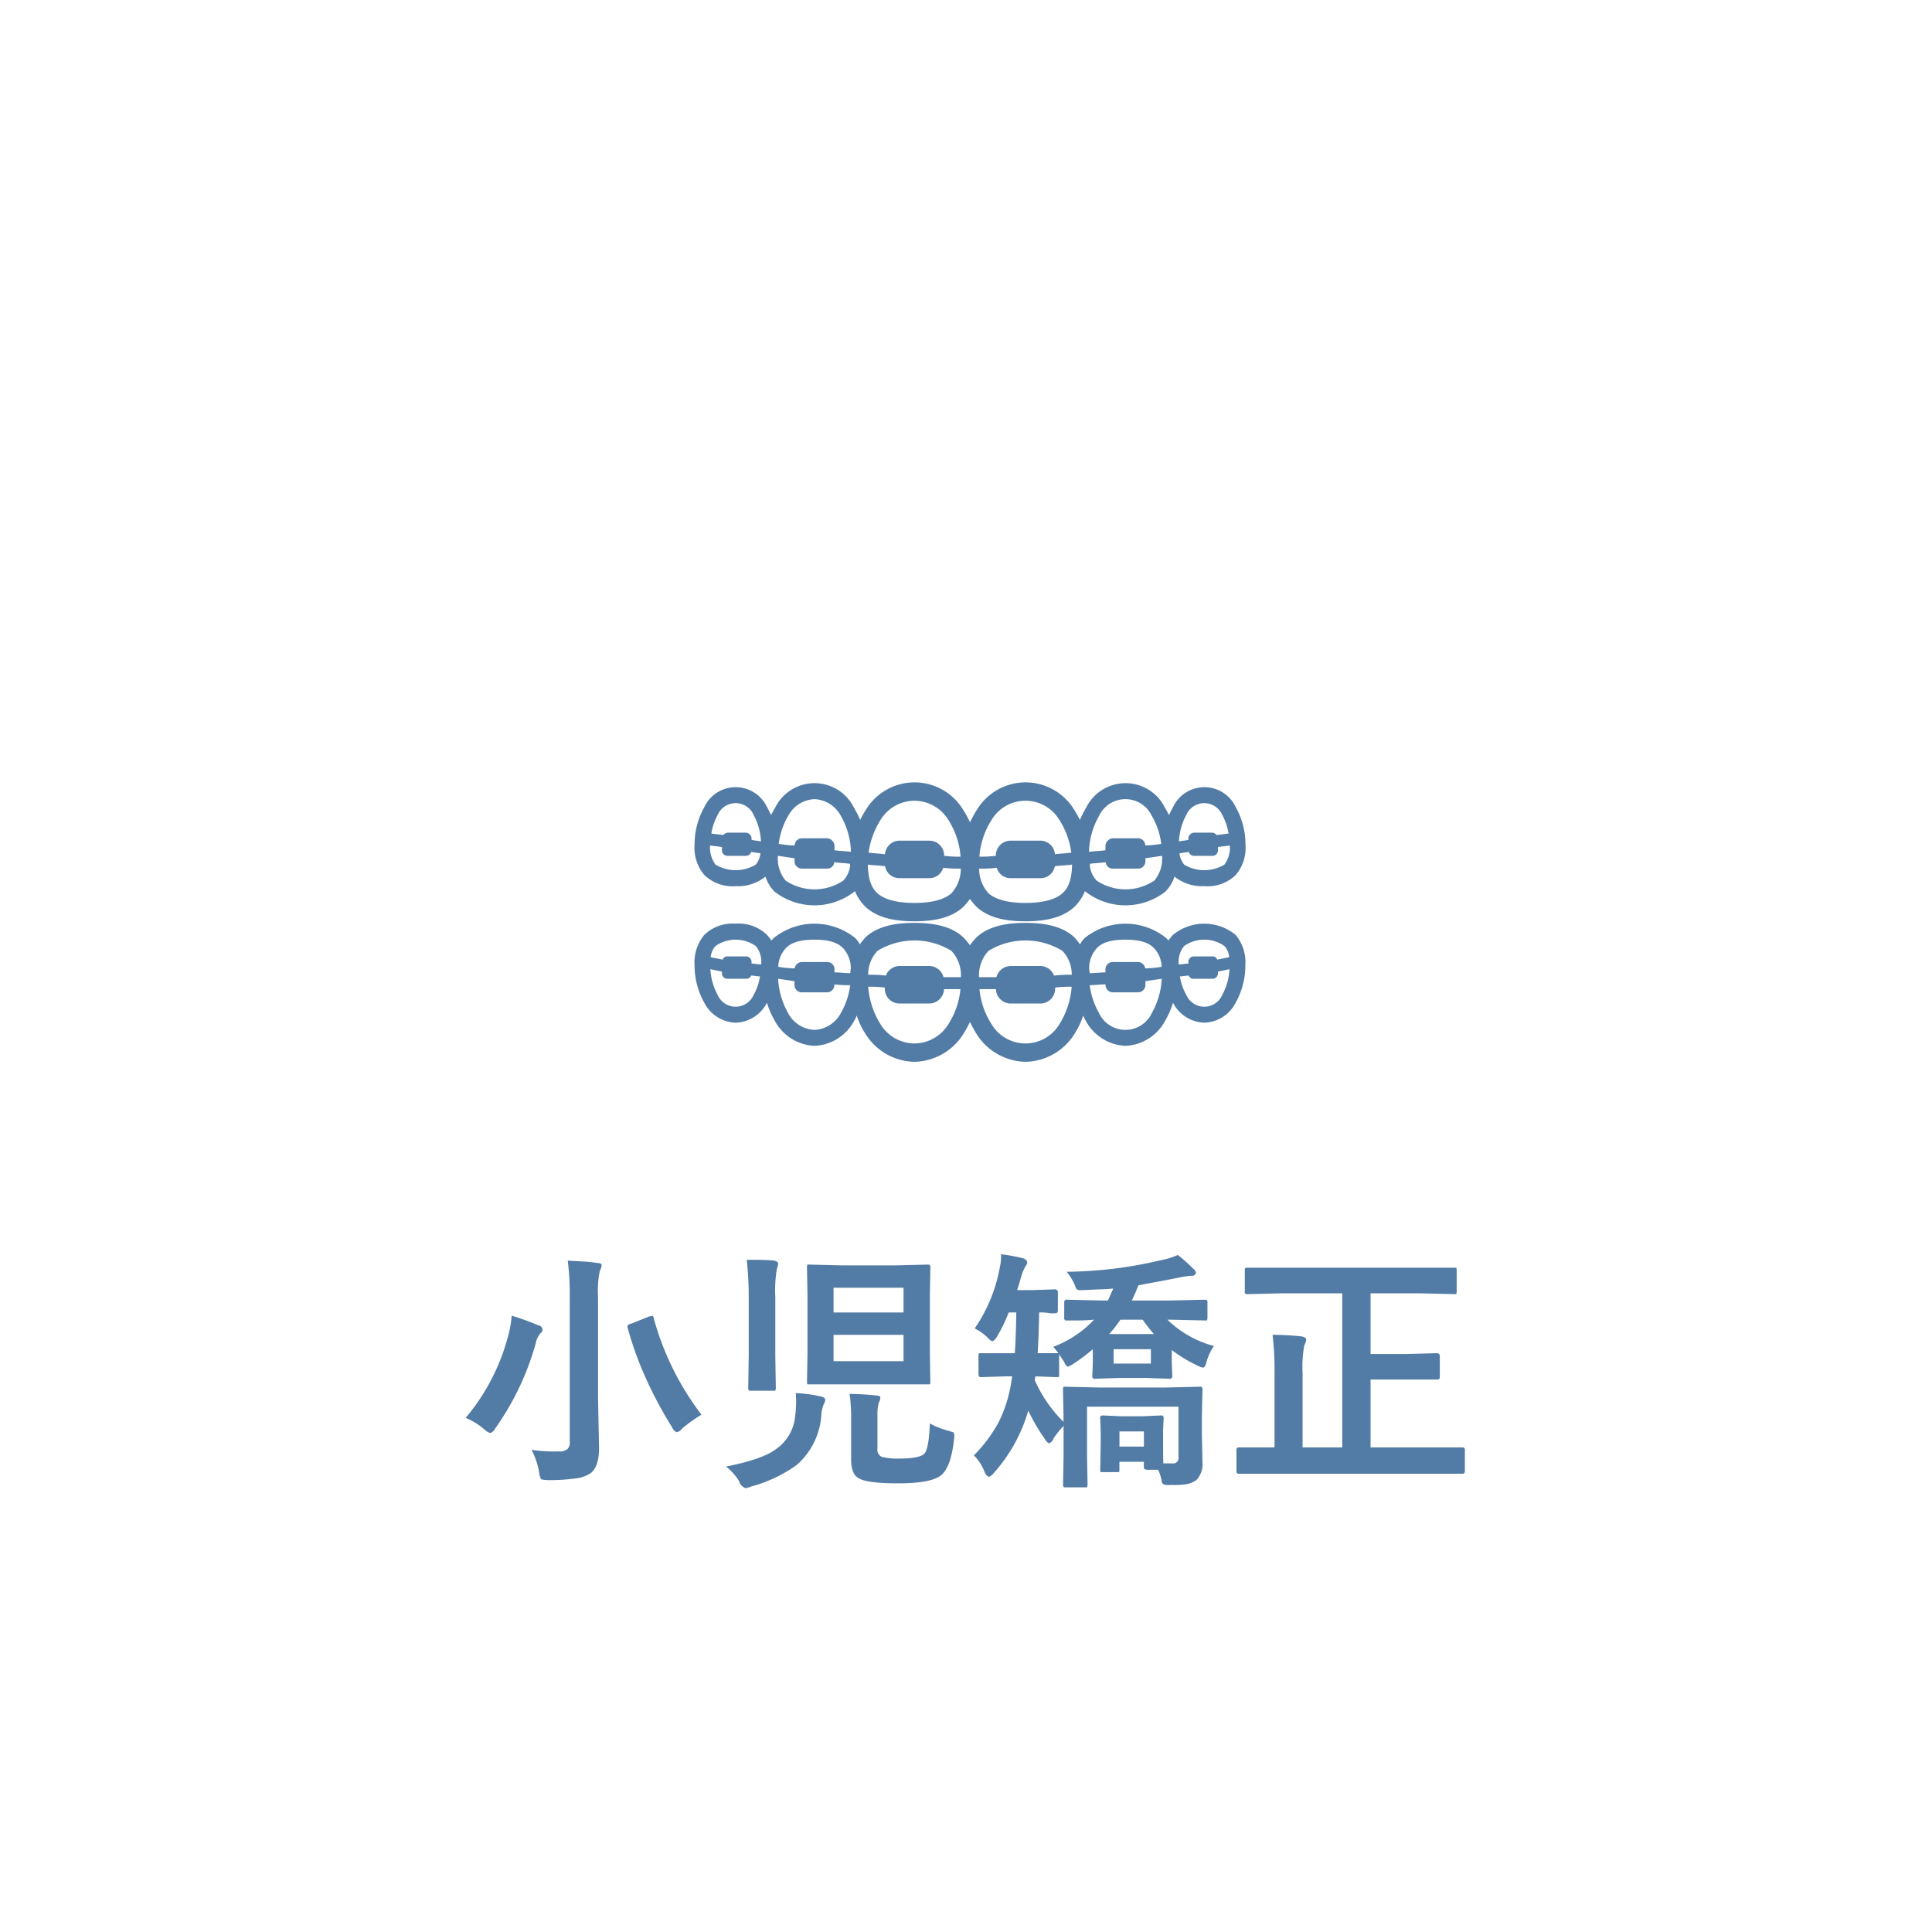 <svg id="bt-小児矯正.svg" xmlns="http://www.w3.org/2000/svg" width="242" height="242" viewBox="0 0 242 242">
  <defs>
    <style>
      .cls-1 {
        fill: #fff;
      }

      .cls-2 {
        fill: #527ca5;
        fill-rule: evenodd;
      }
    </style>
  </defs>
  <rect id="長方形_939" data-name="長方形 939" class="cls-1" width="242" height="242"/>
  <path id="シェイプ_968" data-name="シェイプ 968" class="cls-2" d="M860.865,17142h-0.014a5.513,5.513,0,0,1-3.736-1.2,4.751,4.751,0,0,1-1.16,1.9,8.152,8.152,0,0,1-9.965,0c-0.03,0-.056,0-0.084-0.1a5.682,5.682,0,0,1-1.335,2c-1.415,1.3-3.454,1.8-6.119,1.8s-4.706-.5-6.121-1.8a8.463,8.463,0,0,1-.834-1,8.5,8.5,0,0,1-.837,1c-1.415,1.3-3.456,1.8-6.118,1.8s-4.706-.5-6.121-1.8a5.639,5.639,0,0,1-1.334-2c-0.028.1-.054,0.1-0.084,0.1a8.15,8.15,0,0,1-9.964,0,4.716,4.716,0,0,1-1.159-1.9,5.442,5.442,0,0,1-3.7,1.2h-0.028a5.081,5.081,0,0,1-3.928-1.4,5.237,5.237,0,0,1-1.222-3.8,9.543,9.543,0,0,1,1.218-4.7,4.338,4.338,0,0,1,7.859,0,9.735,9.735,0,0,1,.5,1c0.154-.3.306-0.6,0.5-0.9a5.5,5.5,0,0,1,9.9,0,12.2,12.2,0,0,1,.765,1.5,13.781,13.781,0,0,1,.735-1.3,7.123,7.123,0,0,1,12.145,0,15.135,15.135,0,0,1,.882,1.6,14.59,14.59,0,0,1,.88-1.6,7.126,7.126,0,0,1,12.148,0,13.979,13.979,0,0,1,.733,1.3,12.2,12.2,0,0,1,.765-1.5,5.5,5.5,0,0,1,9.9,0c0.19,0.3.341,0.6,0.5,0.9a9.758,9.758,0,0,1,.5-1,4.337,4.337,0,0,1,7.857,0,9.532,9.532,0,0,1,1.218,4.7,5.211,5.211,0,0,1-1.222,3.8A5.047,5.047,0,0,1,860.865,17142Zm-61.24-2.7a4.89,4.89,0,0,0,5.042,0,2.821,2.821,0,0,0,.591-1.4c-0.391-.1-0.778-0.1-1.166-0.2a0.68,0.68,0,0,1-.639.5h-2.337a0.685,0.685,0,0,1-.685-0.7v-0.4c-0.5-.1-0.991-0.1-1.483-0.2A3.554,3.554,0,0,0,799.625,17139.3Zm4.782-6.2a2.455,2.455,0,0,0-4.523,0,7.331,7.331,0,0,0-.782,2.3c0.493,0.1.985,0.1,1.479,0.2a0.951,0.951,0,0,1,.535-0.3h2.337a0.755,0.755,0,0,1,.686.7v0.2c0.393,0.1.785,0.1,1.177,0.2A7.581,7.581,0,0,0,804.407,17133.1Zm4,8.2a6.484,6.484,0,0,0,7.226,0,3.259,3.259,0,0,0,.845-1.8c0-.1-0.007-0.2-0.007-0.2s0-.1,0-0.1h0c-0.658-.1-1.32-0.1-1.971-0.2a0.87,0.87,0,0,1-.9.8h-3.153a0.912,0.912,0,0,1-.927-0.9v-0.4l-2.08-.3A4.269,4.269,0,0,0,808.409,17141.3Zm6.917-8.1a3.929,3.929,0,0,0-3.3-2.1h0a3.924,3.924,0,0,0-3.3,2.1,9.224,9.224,0,0,0-1.181,3.5,13.352,13.352,0,0,0,1.991.2,0.929,0.929,0,0,1,.918-0.9H813.6a1,1,0,0,1,.928,1v0.5c0.678,0.1,1.369.1,2.056,0.2a0.731,0.731,0,0,0,0-.1A9.52,9.52,0,0,0,815.326,17133.2Zm13.461,0.5a5,5,0,0,0-4.245-2.4h0a5,5,0,0,0-4.242,2.4,10.335,10.335,0,0,0-1.5,4.1c0.678,0.1,1.369.1,2.054,0.2a1.836,1.836,0,0,1,1.836-1.7H826.4a1.849,1.849,0,0,1,1.858,1.9h0a14.187,14.187,0,0,0,2.063.1A9.971,9.971,0,0,0,828.787,17133.7Zm-0.645,6a1.805,1.805,0,0,1-1.746,1.3h-3.707a1.807,1.807,0,0,1-1.822-1.5c-0.72-.1-1.445-0.1-2.158-0.2,0.027,1.8.431,2.9,1.207,3.6,0.8,0.7,2.235,1.2,4.626,1.2s3.825-.5,4.624-1.2a4.539,4.539,0,0,0,1.182-3.1A16.2,16.2,0,0,1,828.142,17139.7Zm14.553-6a4.952,4.952,0,0,0-8.488,0,9.9,9.9,0,0,0-1.53,4.6,14.235,14.235,0,0,0,2.066-.1h0a1.847,1.847,0,0,1,1.858-1.9h3.708a1.838,1.838,0,0,1,1.835,1.7c0.686-.1,1.375-0.1,2.053-0.2A10.352,10.352,0,0,0,842.7,17133.7Zm-0.565,5.8a1.809,1.809,0,0,1-1.821,1.5H836.6a1.8,1.8,0,0,1-1.746-1.3,16.224,16.224,0,0,1-2.207.1,4.528,4.528,0,0,0,1.18,3.1c0.8,0.7,2.237,1.2,4.624,1.2s3.825-.5,4.624-1.2c0.778-.7,1.181-1.8,1.211-3.6C843.574,17139.4,842.852,17139.4,842.13,17139.5Zm12.147-6.3a3.65,3.65,0,0,0-6.609,0,9.5,9.5,0,0,0-1.258,4.5h0c0.686-.1,1.38-0.1,2.06-0.2v-0.5a1,1,0,0,1,.926-1h3.153a0.931,0.931,0,0,1,.92.9,13.326,13.326,0,0,0,1.989-.2A9.19,9.19,0,0,0,854.277,17133.2Zm-0.8,5.3v0.4a0.914,0.914,0,0,1-.929.9H849.4a0.87,0.87,0,0,1-.9-0.8c-0.652.1-1.315,0.1-1.975,0.2h0c0,0.1-.007.2-0.008,0.3a3.246,3.246,0,0,0,.846,1.8,6.485,6.485,0,0,0,7.227,0,4.269,4.269,0,0,0,.97-3.1Zm9.632-5.4a2.454,2.454,0,0,0-4.522,0,7.566,7.566,0,0,0-.907,3.3c0.392-.1.784-0.1,1.176-0.2v-0.2a0.755,0.755,0,0,1,.685-0.7h2.337a0.954,0.954,0,0,1,.536.3c0.494-.1.987-0.1,1.479-0.2A7.307,7.307,0,0,0,863.11,17133.1Zm-0.545,4v0.4a0.684,0.684,0,0,1-.686.7h-2.337a0.679,0.679,0,0,1-.637-0.5c-0.388.1-.775,0.1-1.166,0.2a2.838,2.838,0,0,0,.588,1.4,4.9,4.9,0,0,0,5.045,0,3.566,3.566,0,0,0,.676-2.4C863.556,17137,863.06,17137,862.565,17137.1Zm-60.419,9.6a5.065,5.065,0,0,1,3.924,1.4,5.215,5.215,0,0,1,.554.7c0.127-.1.264-0.3,0.415-0.4a8.15,8.15,0,0,1,9.964,0,2.369,2.369,0,0,1,.691.9,8.98,8.98,0,0,1,.728-0.9c1.414-1.3,3.455-1.8,6.121-1.8s4.7,0.5,6.116,1.8a8.392,8.392,0,0,1,.836,1,8.4,8.4,0,0,1,.837-1c1.415-1.3,3.456-1.8,6.121-1.8s4.7,0.5,6.119,1.8a8.8,8.8,0,0,1,.725.9,2.362,2.362,0,0,1,.693-0.9,8.152,8.152,0,0,1,9.965,0c0.152,0.1.288,0.3,0.416,0.4a5.136,5.136,0,0,1,.554-0.7,6.2,6.2,0,0,1,7.849,0,5.362,5.362,0,0,1,1.222,3.8,9.532,9.532,0,0,1-1.218,4.7,4.554,4.554,0,0,1-3.917,2.5H860.85a4.557,4.557,0,0,1-3.919-2.5,10.481,10.481,0,0,1-1.009,2.3,5.9,5.9,0,0,1-4.932,3.1h-0.017a5.928,5.928,0,0,1-4.951-3.1,3.456,3.456,0,0,1-.345-0.7,9.775,9.775,0,0,1-1.15,2.4,7.371,7.371,0,0,1-6.043,3.4h-0.031a7.413,7.413,0,0,1-6.075-3.4,14.613,14.613,0,0,1-.882-1.6,14.76,14.76,0,0,1-.88,1.6,7.412,7.412,0,0,1-6.073,3.4h-0.019a7.383,7.383,0,0,1-6.055-3.4,9.742,9.742,0,0,1-1.152-2.4,3.458,3.458,0,0,1-.344.7,5.912,5.912,0,0,1-4.932,3.1h-0.018a5.924,5.924,0,0,1-4.951-3.1,10.475,10.475,0,0,1-1.007-2.3,4.549,4.549,0,0,1-3.906,2.5h-0.013a4.57,4.57,0,0,1-3.929-2.5,9.575,9.575,0,0,1-1.218-4.7,5.39,5.39,0,0,1,1.222-3.8A5.075,5.075,0,0,1,802.146,17146.7Zm56.442,8.9a2.454,2.454,0,0,0,4.522,0,7.536,7.536,0,0,0,.9-3.2l-1.448.3v0.2a0.684,0.684,0,0,1-.686.7h-2.337a0.6,0.6,0,0,1-.627-0.4c-0.371,0-.74.1-1.112,0.1A6.463,6.463,0,0,0,858.588,17155.6Zm0.269-3.9v-0.2a0.684,0.684,0,0,1,.685-0.7h2.337a0.581,0.581,0,0,1,.592.4l1.5-.3a2.339,2.339,0,0,0-.6-1.4,4.377,4.377,0,0,0-5.045,0,3.1,3.1,0,0,0-.675,2.3C858.055,17151.8,858.456,17151.7,858.857,17151.7Zm-11.189,6.2a3.649,3.649,0,0,0,6.608,0,9.789,9.789,0,0,0,1.247-4.3l-2.045.3v0.4a0.939,0.939,0,0,1-.929,1H849.4a0.936,0.936,0,0,1-.926-1h0c-0.654,0-1.318.1-1.977,0.1A9.306,9.306,0,0,0,847.668,17157.9Zm-1.176-5c0.66,0,1.326-.1,1.978-0.1v-0.4a0.912,0.912,0,0,1,.926-0.9h3.153a0.951,0.951,0,0,1,.907.8,14.172,14.172,0,0,0,2.052-.2,3.567,3.567,0,0,0-.924-2.3c-0.626-.7-1.721-1.1-3.611-1.1s-2.987.4-3.613,1.1a3.717,3.717,0,0,0-.933,2.5Q846.469,17152.6,846.492,17152.9Zm-12.283,6.4a4.952,4.952,0,0,0,8.488,0,10.256,10.256,0,0,0,1.542-4.7,14.49,14.49,0,0,0-2.075.1v0.1a1.848,1.848,0,0,1-1.856,1.9H836.6a1.857,1.857,0,0,1-1.85-1.8h-2.059A9.732,9.732,0,0,0,834.209,17159.3Zm0.606-5.9a1.866,1.866,0,0,1,1.785-1.4h3.708a1.86,1.86,0,0,1,1.722,1.2,16.563,16.563,0,0,1,2.218-.1,4.268,4.268,0,0,0-1.171-3,8.875,8.875,0,0,0-9.249,0,4.477,4.477,0,0,0-1.192,3.3h2.179Zm-14.515,5.9a5,5,0,0,0,4.243,2.4h0a5,5,0,0,0,4.242-2.4,9.769,9.769,0,0,0,1.52-4.4h-2.058a1.859,1.859,0,0,1-1.85,1.8h-3.708a1.846,1.846,0,0,1-1.856-1.9v-0.1a14.539,14.539,0,0,0-2.079-.1A10.2,10.2,0,0,0,820.3,17159.3Zm0.666-6.1a1.858,1.858,0,0,1,1.723-1.2H826.4a1.863,1.863,0,0,1,1.783,1.4h2.179a4.486,4.486,0,0,0-1.193-3.3,8.875,8.875,0,0,0-9.249,0,4.26,4.26,0,0,0-1.171,3A16.578,16.578,0,0,1,820.966,17153.2Zm-5.333-3.4c-0.626-.7-1.722-1.1-3.61-1.1s-2.987.4-3.614,1.1a3.582,3.582,0,0,0-.923,2.3,14.213,14.213,0,0,0,2.054.2,0.95,0.95,0,0,1,.905-0.8H813.6a0.913,0.913,0,0,1,.928.9v0.4c0.652,0,1.316.1,1.975,0.1,0.015-.2.039-0.4,0.067-0.6A3.713,3.713,0,0,0,815.633,17149.8Zm-6.916,8.1a3.93,3.93,0,0,0,3.306,2.1h0a3.931,3.931,0,0,0,3.3-2.1,9.341,9.341,0,0,0,1.175-3.5,13.018,13.018,0,0,1-1.975-.1h0a0.938,0.938,0,0,1-.928,1h-3.154a0.936,0.936,0,0,1-.926-1v-0.4l-2.047-.3A9.814,9.814,0,0,0,808.717,17157.9Zm-4.047-8.4a4.377,4.377,0,0,0-5.045,0,2.339,2.339,0,0,0-.6,1.4l1.5,0.3a0.579,0.579,0,0,1,.591-0.4h2.337a0.685,0.685,0,0,1,.687.7v0.2c0.4,0,.8.1,1.205,0.1A3.105,3.105,0,0,0,804.67,17149.5Zm-4.784,6.1a2.455,2.455,0,0,0,4.523,0,6.463,6.463,0,0,0,.785-2.3c-0.372,0-.741-0.1-1.112-0.1a0.6,0.6,0,0,1-.629.4h-2.337a0.684,0.684,0,0,1-.685-0.7v-0.2l-1.447-.3A7.493,7.493,0,0,0,799.886,17155.6Z" transform="translate(-710 -17031)"/>
  <path id="小児矯正" class="cls-2" d="M777.52,17215.4a2.59,2.59,0,0,0,.265.9,5.5,5.5,0,0,0,.922.1,24.333,24.333,0,0,0,3.281-.2,4.463,4.463,0,0,0,1.891-.6c0.771-.5,1.156-1.6,1.156-3.2l-0.125-6.4v-12.6a12.213,12.213,0,0,1,.219-3.2,2.039,2.039,0,0,0,.234-0.7q0-.3-0.546-0.3c-1.146-.2-2.381-0.2-3.7-0.3a34.155,34.155,0,0,1,.25,4.6v18.1a1.119,1.119,0,0,1-.281.9,1.553,1.553,0,0,1-1.125.3,18.2,18.2,0,0,1-3.39-.2,9.122,9.122,0,0,1,.953,2.8h0Zm-6.782-5.3a1.484,1.484,0,0,0,.7.4,1.266,1.266,0,0,0,.609-0.6,34.151,34.151,0,0,0,5.047-10.6,2.757,2.757,0,0,1,.609-1.3,0.573,0.573,0,0,0,.25-0.5,0.613,0.613,0,0,0-.547-0.5,30.788,30.788,0,0,0-3.312-1.2,13.786,13.786,0,0,1-.516,2.8,26.246,26.246,0,0,1-5.25,10,8.923,8.923,0,0,1,2.406,1.5h0Zm21.141-14a0.318,0.318,0,0,0-.2-0.3,1.244,1.244,0,0,1-.375.1l-2.234.9a0.6,0.6,0,0,0-.485.3,0.662,0.662,0,0,0,.031.2,42.017,42.017,0,0,0,2.219,6.2,52.161,52.161,0,0,0,3.36,6.3,1.1,1.1,0,0,0,.578.6,1.19,1.19,0,0,0,.7-0.5,21.2,21.2,0,0,1,2.39-1.7,35.22,35.22,0,0,1-5.984-12.1h0Zm23.594-6.6-4.047-.1h-0.281a0.769,0.769,0,0,0-.063.3l0.063,3.6v7.3l-0.063,3.5a1.009,1.009,0,0,0,.047.3h15.352a0.881,0.881,0,0,0,.054-0.3l-0.062-3.5v-7.3l0.062-3.6a0.245,0.245,0,0,0-.047-0.2c-0.031-.1-0.135-0.1-0.312-0.1l-4.031.1h-6.672Zm-1.063,12v-3.3h8.766v3.3H814.41Zm8.766-9.2v3.1H814.41v-3.1h8.766Zm2.594,20.8q-0.642.6-3.11,0.6a8.921,8.921,0,0,1-2.172-.2,0.987,0.987,0,0,1-.578-1.1v-4.1a5.834,5.834,0,0,1,.157-1.6,1.067,1.067,0,0,0,.2-0.6q0-.3-0.485-0.3a33.394,33.394,0,0,0-3.359-.2,21.982,21.982,0,0,1,.187,3.2v5q0,1.95,1.032,2.4,1.045,0.6,4.828.6c2.687,0,4.489-.3,5.406-1q1.25-1.05,1.625-4.5c0.021-.3.031-0.4,0.031-0.5a0.545,0.545,0,0,0-.125-0.4c-0.083,0-.307-0.1-0.672-0.2a9.694,9.694,0,0,1-2.265-.9c-0.073,2.1-.308,3.4-0.7,3.8h0Zm-21.985-19.5v7.3l-0.062,3.9a0.4,0.4,0,0,0,.047.3c0.031,0.1.13,0.1,0.3,0.1H807.1a0.782,0.782,0,0,0,.078-0.4l-0.063-3.9v-7.4a16.432,16.432,0,0,1,.2-3.6,2.377,2.377,0,0,0,.156-0.6c0-.2-0.162-0.3-0.485-0.4-1.125-.1-2.276-0.1-3.453-0.1a40.937,40.937,0,0,1,.25,4.8h0Zm-1.218,22.9a1.287,1.287,0,0,0,.812.9,2.5,2.5,0,0,0,.7-0.2,17.61,17.61,0,0,0,5.719-2.7,9.09,9.09,0,0,0,3.078-6.2,4.419,4.419,0,0,1,.3-1.4,1.124,1.124,0,0,0,.187-0.6c0-.2-0.213-0.3-0.64-0.4a16.683,16.683,0,0,0-3.047-.4c0.031,0.3.047,0.7,0.047,1a14.608,14.608,0,0,1-.125,1.9,5.644,5.644,0,0,1-2.375,4.1c-1.188.9-3.281,1.6-6.281,2.2a7.071,7.071,0,0,1,1.625,1.8h0Zm31.281-17.8a1.023,1.023,0,0,0,.484.3,1.319,1.319,0,0,0,.563-0.6,19.535,19.535,0,0,0,1.453-3H837.3q-0.063,3.6-.188,5.1h-4.484a0.768,0.768,0,0,0-.062.3v2.3c0,0.3.1,0.4,0.312,0.4l3.078-.1h0.828l-0.156,1a17.35,17.35,0,0,1-1.516,4.7,18.261,18.261,0,0,1-3.125,4.2,5.909,5.909,0,0,1,1.313,2,1.307,1.307,0,0,0,.547.7,1.471,1.471,0,0,0,.64-0.5,20.084,20.084,0,0,0,4.313-7.8,23.568,23.568,0,0,0,2.047,3.5,1.387,1.387,0,0,0,.547.6,1.088,1.088,0,0,0,.609-0.7,14.574,14.574,0,0,1,1.219-1.5v3.8l-0.063,3.5a0.4,0.4,0,0,0,.047.3c0.031,0.1.13,0.1,0.3,0.1h2.641a0.782,0.782,0,0,0,.078-0.4l-0.063-3.5v-6.2h11.453v6.3a0.681,0.681,0,0,1-.8.8h-1.094c-0.021-.2-0.031-1.1-0.031-2.8v-1.4l0.062-1.4a0.4,0.4,0,0,0-.047-0.3,0.285,0.285,0,0,0-.312-0.1l-2.266.1h-2.687l-2.282-.1c-0.156,0-.252,0-0.289.1a0.362,0.362,0,0,0-.054.3l0.062,1.7v1.4l-0.062,3.3a1.008,1.008,0,0,0,.046.3h2.3a0.562,0.562,0,0,0,.055-0.3v-1h3.062v0.6a0.5,0.5,0,0,0,.063.3,0.774,0.774,0,0,0,.328.1h1.406a6.775,6.775,0,0,1,.422,1.3,0.788,0.788,0,0,0,.188.5,1.831,1.831,0,0,0,.937.1,11.114,11.114,0,0,0,2.063-.1,3.746,3.746,0,0,0,1.171-.5,2.893,2.893,0,0,0,.766-2.2l-0.078-3.6v-2.1l0.078-3.4a0.4,0.4,0,0,0-.047-0.3,0.285,0.285,0,0,0-.312-0.1l-4.3.1h-8.219l-4.25-.1h-0.281a0.941,0.941,0,0,0-.063.4l0.063,3.1v0.9a17.2,17.2,0,0,1-3.594-5.2,3.772,3.772,0,0,1,.078-0.5l2.625,0.1h0.281a0.941,0.941,0,0,0,.063-0.4v-2.3a0.349,0.349,0,0,0-.031-0.2c0.02,0,.244.4,0.672,1a0.936,0.936,0,0,0,.453.6,5.135,5.135,0,0,0,.734-0.4,22.752,22.752,0,0,0,2.391-1.8v1.6l-0.063,1.7a0.4,0.4,0,0,0,.047.3,0.3,0.3,0,0,0,.328.1l3.016-.1h3.234l3,0.1a0.286,0.286,0,0,0,.313-0.1q0.078,0,.078-0.3l-0.063-1.7v-1.5a16.682,16.682,0,0,0,3.125,1.9,2.248,2.248,0,0,0,.782.3c0.177,0,.322-0.2.437-0.7a6.77,6.77,0,0,1,.938-2,13.2,13.2,0,0,1-5.829-3.3h0.407l4.265,0.1h0.282a0.961,0.961,0,0,0,.062-0.4v-1.8a0.4,0.4,0,0,0-.047-0.3c-0.031-.1-0.13-0.1-0.3-0.1l-4.265.1h-4.86c0.386-.8.662-1.5,0.828-1.9,1.511-.3,3.25-0.6,5.219-1a10.366,10.366,0,0,1,1.406-.2,0.488,0.488,0,0,0,.579-0.4,0.89,0.89,0,0,0-.36-0.5,19.135,19.135,0,0,0-1.906-1.7,10.814,10.814,0,0,1-2.344.7,52.647,52.647,0,0,1-11.578,1.4,7.49,7.49,0,0,1,1.031,1.7,1.072,1.072,0,0,0,.235.5,0.628,0.628,0,0,0,.484.1h0.391c1.593-.1,2.822-0.1,3.687-0.2q-0.594,1.35-.672,1.5h-0.828l-4.25-.1a0.283,0.283,0,0,0-.312.1c-0.053,0-.078.1-0.078,0.3v1.8a0.407,0.407,0,0,0,.046.3,0.325,0.325,0,0,0,.344.1h0.766a24,24,0,0,0,2.578-.1,13.46,13.46,0,0,1-5.109,3.4,9.293,9.293,0,0,1,.64.8h-2.594q0.141-2.25.188-5.1a6.192,6.192,0,0,1,1.391.1h0.625c0.218,0,.328-0.1.328-0.4v-2.2a0.357,0.357,0,0,0-.328-0.4l-2.875.1H837.4c0.208-.6.4-1.3,0.578-1.9a5.485,5.485,0,0,1,.484-1.1,1.035,1.035,0,0,0,.219-0.5,0.765,0.765,0,0,0-.578-0.5,23.232,23.232,0,0,0-2.719-.5c0.01,0.1.016,0.2,0.016,0.2a6.73,6.73,0,0,1-.172,1.5,19.6,19.6,0,0,1-3.141,7.6,6.2,6.2,0,0,1,1.766,1.3h0Zm15.64,3.1v-1.8h4.672v1.8h-4.672Zm0.86-5.5h2.781a19.985,19.985,0,0,0,1.406,1.8h-5.593a16.914,16.914,0,0,0,1.406-1.8h0Zm2.937,15.9h-3.062v-1.9h3.062v1.9Zm24.844-19.2v19.3H873.16v-9.3a14.822,14.822,0,0,1,.219-3.5,1.551,1.551,0,0,0,.234-0.7c0-.2-0.182-0.3-0.546-0.4a34.657,34.657,0,0,0-3.672-.2,36.217,36.217,0,0,1,.25,4.9v9.2h-4.453a0.271,0.271,0,0,0-.313.3v2.7a0.271,0.271,0,0,0,.313.3H893.16a0.278,0.278,0,0,0,.328-0.3v-2.7a0.278,0.278,0,0,0-.328-0.3H881.676v-8.5h8.359a0.271,0.271,0,0,0,.313-0.3v-2.6a0.352,0.352,0,0,0-.313-0.4l-3.906.1h-4.453v-7.6h6.2l4.234,0.1H892.4a0.786,0.786,0,0,0,.062-0.3v-2.7a0.978,0.978,0,0,0-.047-0.3H866a0.645,0.645,0,0,0-.078.3v2.7a0.249,0.249,0,0,0,.047.2,0.284,0.284,0,0,0,.312.1l4.219-.1h7.625Z" transform="translate(-710 -17031)"/>
</svg>
